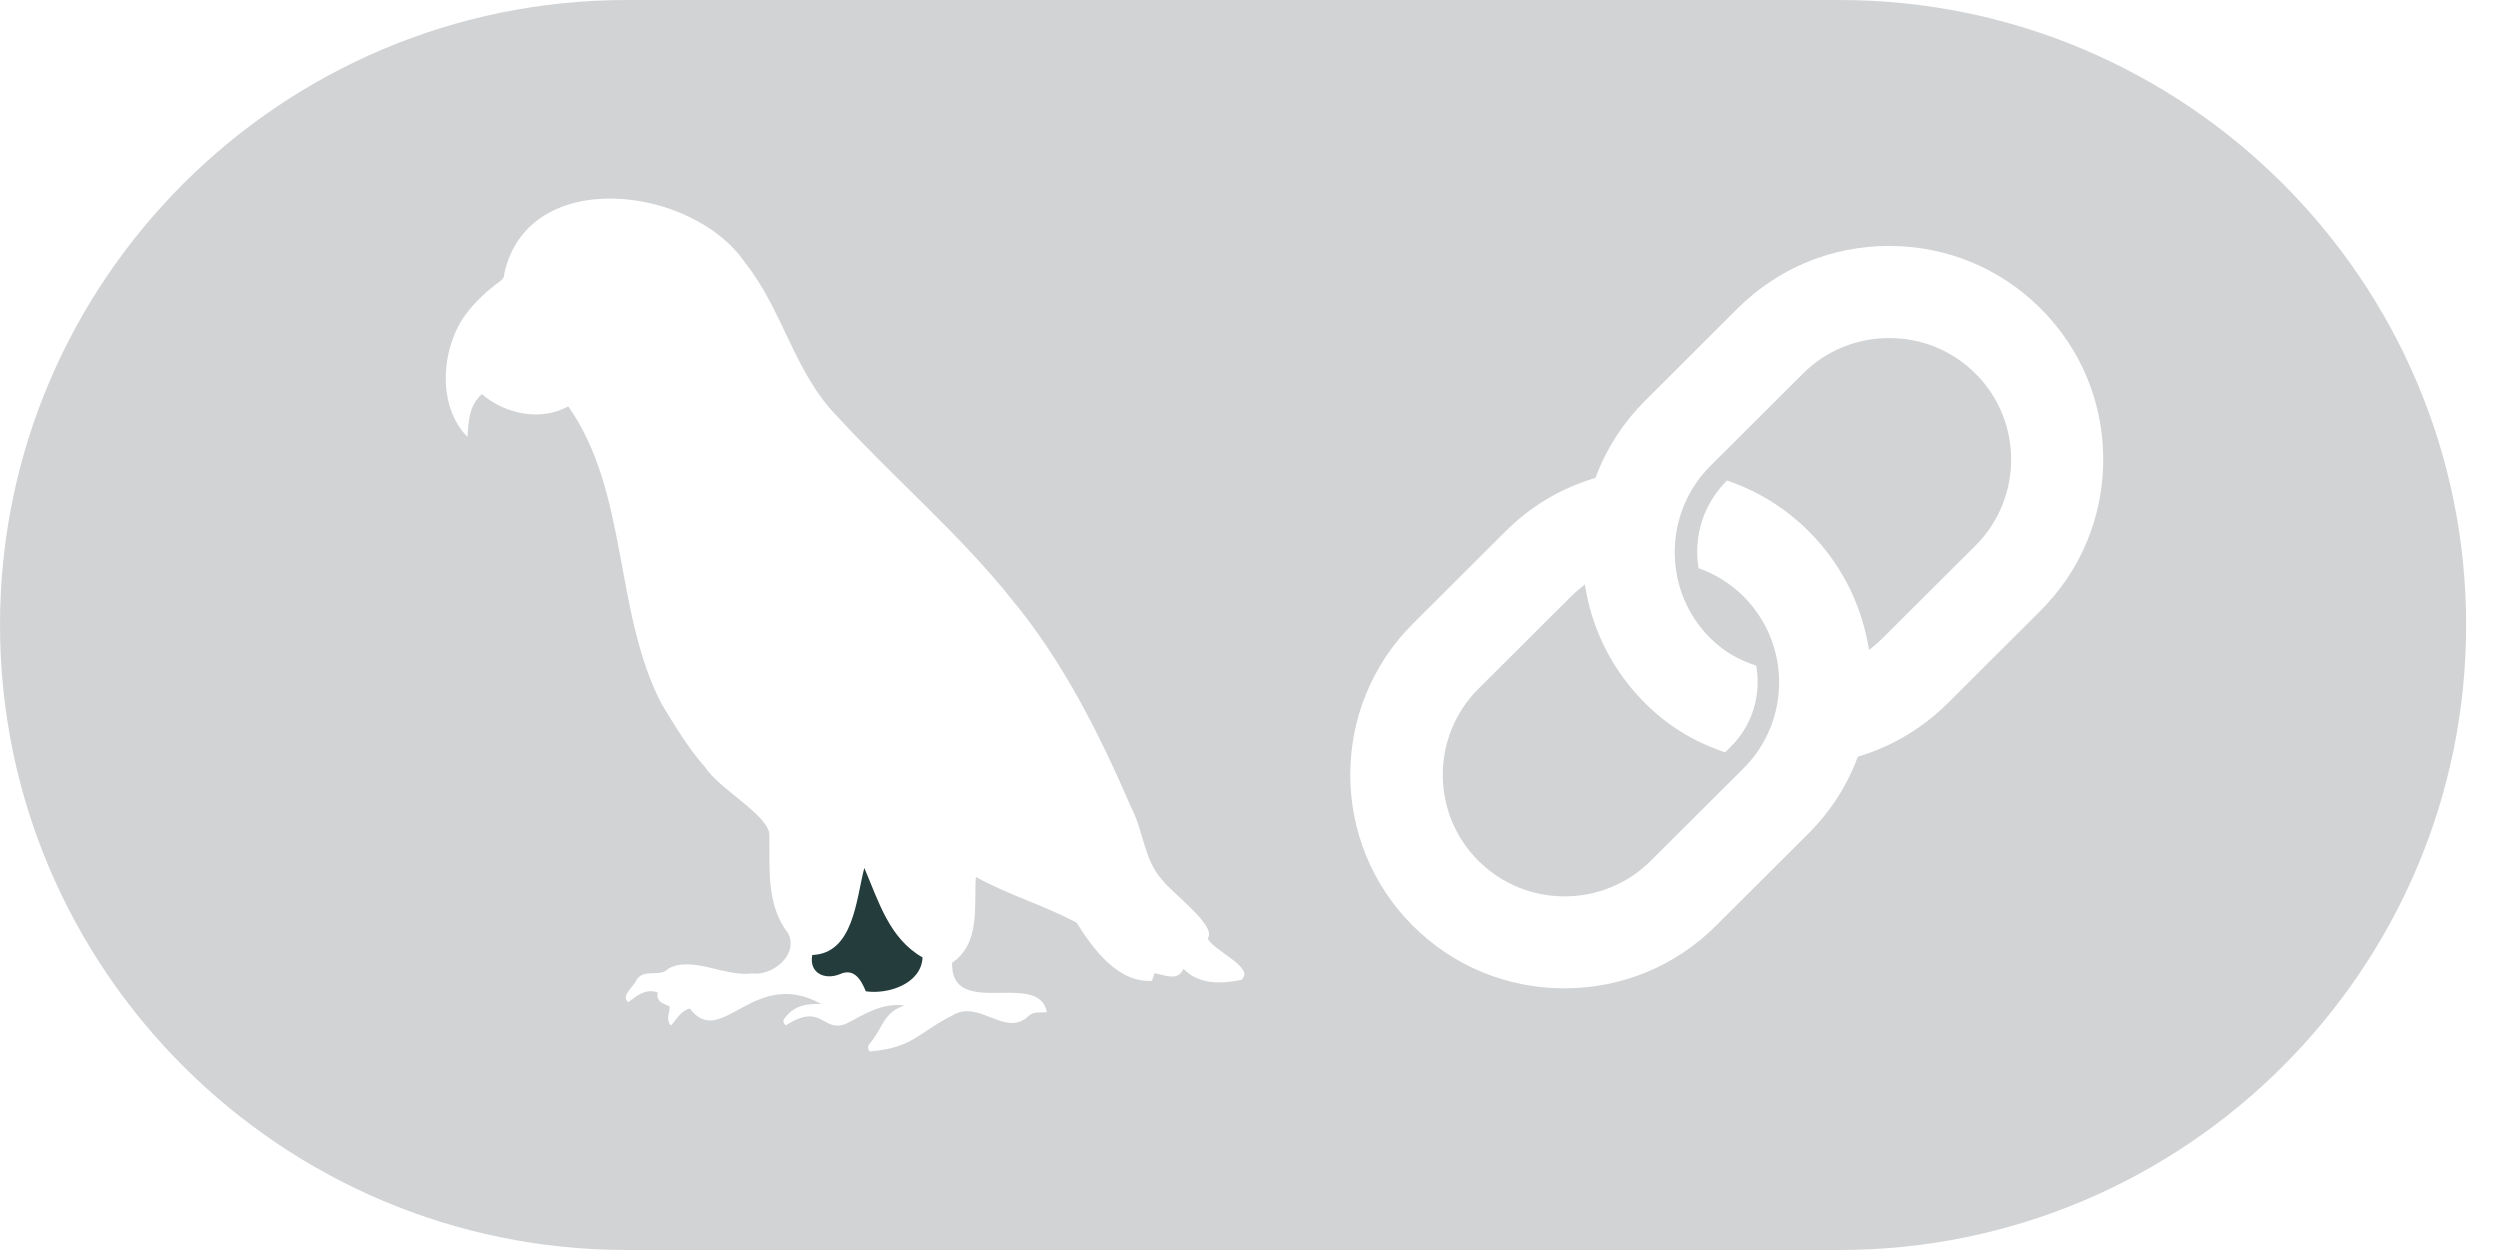 <svg xmlns="http://www.w3.org/2000/svg" width="48" height="24" viewBox="0 0 48 24" fill="none">
<path d="M36.271 6.491C35.646 6.491 35.057 6.733 34.617 7.173L32.837 8.948C32.357 9.427 32.111 10.092 32.161 10.774C32.165 10.811 32.168 10.848 32.172 10.886C32.236 11.409 32.465 11.881 32.837 12.251C33.093 12.506 33.376 12.668 33.719 12.781C33.737 12.884 33.747 12.989 33.747 13.093C33.747 13.563 33.564 14.005 33.232 14.336L33.122 14.445C32.528 14.243 32.032 13.946 31.585 13.5C30.99 12.907 30.597 12.158 30.449 11.336L30.428 11.222L30.338 11.296C30.277 11.345 30.219 11.398 30.165 11.451L28.385 13.226C27.473 14.136 27.473 15.618 28.385 16.527C28.841 16.982 29.44 17.21 30.041 17.21C30.641 17.21 31.239 16.982 31.695 16.527L33.475 14.753C34.387 13.843 34.387 12.362 33.475 11.451C33.232 11.209 32.942 11.027 32.613 10.909C32.595 10.802 32.586 10.695 32.586 10.591C32.586 10.08 32.788 9.595 33.158 9.226C33.754 9.428 34.282 9.757 34.729 10.202C35.322 10.794 35.714 11.541 35.865 12.366L35.885 12.48L35.975 12.407C36.037 12.357 36.094 12.305 36.15 12.249L37.929 10.475C38.842 9.565 38.843 8.083 37.929 7.173C37.488 6.733 36.901 6.491 36.274 6.491H36.271Z" fill="#D2D3D5"/>
<path d="M35.318 0H12.033C5.398 0 0 5.383 0 12C0 18.617 5.398 24 12.033 24H35.318C41.952 24 47.35 18.617 47.35 12C47.35 5.383 41.952 0 35.318 0ZM23.833 18.814C23.449 18.893 23.017 18.907 22.723 18.601C22.615 18.85 22.362 18.719 22.167 18.686C22.149 18.737 22.134 18.781 22.117 18.832C21.468 18.875 20.982 18.215 20.673 17.717C20.059 17.386 19.363 17.184 18.736 16.837C18.7 17.408 18.825 18.116 18.28 18.485C18.252 19.583 19.945 18.614 20.1 19.433C19.98 19.446 19.846 19.414 19.75 19.506C19.308 19.934 18.802 19.182 18.293 19.493C17.61 19.836 17.541 20.117 16.695 20.188C16.648 20.117 16.667 20.07 16.707 20.027C16.945 19.751 16.962 19.426 17.369 19.308C16.95 19.242 16.6 19.472 16.247 19.655C15.789 19.842 15.793 19.232 15.088 19.687C15.009 19.624 15.047 19.566 15.091 19.517C15.27 19.298 15.506 19.266 15.772 19.278C14.464 18.551 13.848 20.167 13.244 19.363C13.062 19.411 12.994 19.574 12.88 19.69C12.781 19.582 12.855 19.451 12.86 19.324C12.742 19.268 12.593 19.242 12.628 19.054C12.397 18.976 12.236 19.112 12.064 19.242C11.909 19.122 12.168 18.947 12.217 18.822C12.355 18.582 12.67 18.773 12.83 18.6C13.285 18.342 13.919 18.761 14.439 18.69C14.84 18.74 15.335 18.33 15.134 17.921C14.706 17.375 14.782 16.661 14.772 16.008C14.719 15.628 13.804 15.143 13.539 14.732C13.212 14.363 12.957 13.934 12.701 13.513C11.781 11.736 12.071 9.452 10.911 7.802C10.386 8.092 9.703 7.955 9.251 7.567C9.006 7.789 8.995 8.08 8.976 8.388C8.39 7.804 8.464 6.7 8.932 6.049C9.123 5.792 9.352 5.581 9.607 5.395C9.664 5.353 9.684 5.312 9.683 5.248C10.146 3.169 13.306 3.57 14.304 5.042C15.029 5.948 15.248 7.147 16.069 7.988C17.175 9.196 18.435 10.259 19.455 11.544C20.42 12.719 21.11 14.096 21.711 15.485C21.957 15.946 21.959 16.511 22.323 16.904C22.502 17.142 23.378 17.789 23.188 18.018C23.297 18.256 24.116 18.583 23.831 18.814H23.833ZM39.179 11.724L37.399 13.499C36.925 13.972 36.339 14.324 35.704 14.518L35.672 14.527L35.66 14.558C35.453 15.103 35.138 15.589 34.724 16.001L32.945 17.776C32.169 18.55 31.137 18.976 30.037 18.976C28.937 18.976 27.904 18.55 27.128 17.776C25.524 16.176 25.524 13.574 27.128 11.975L28.908 10.2C29.384 9.725 29.955 9.383 30.601 9.185L30.634 9.175L30.645 9.144C30.852 8.599 31.168 8.112 31.583 7.697L33.362 5.922C34.139 5.148 35.171 4.722 36.271 4.722C37.37 4.722 38.403 5.148 39.179 5.922C39.955 6.696 40.382 7.726 40.382 8.822C40.382 9.919 39.955 10.95 39.179 11.723V11.724Z" fill="#D2D3D5"/>
<path d="M16.594 16.666C16.437 17.273 16.387 18.306 15.595 18.336C15.53 18.687 15.838 18.819 16.12 18.706C16.398 18.578 16.53 18.807 16.624 19.033C17.053 19.096 17.689 18.89 17.713 18.383C17.072 18.015 16.873 17.314 16.595 16.665L16.594 16.666Z" fill="#243C3C"/>
</svg>